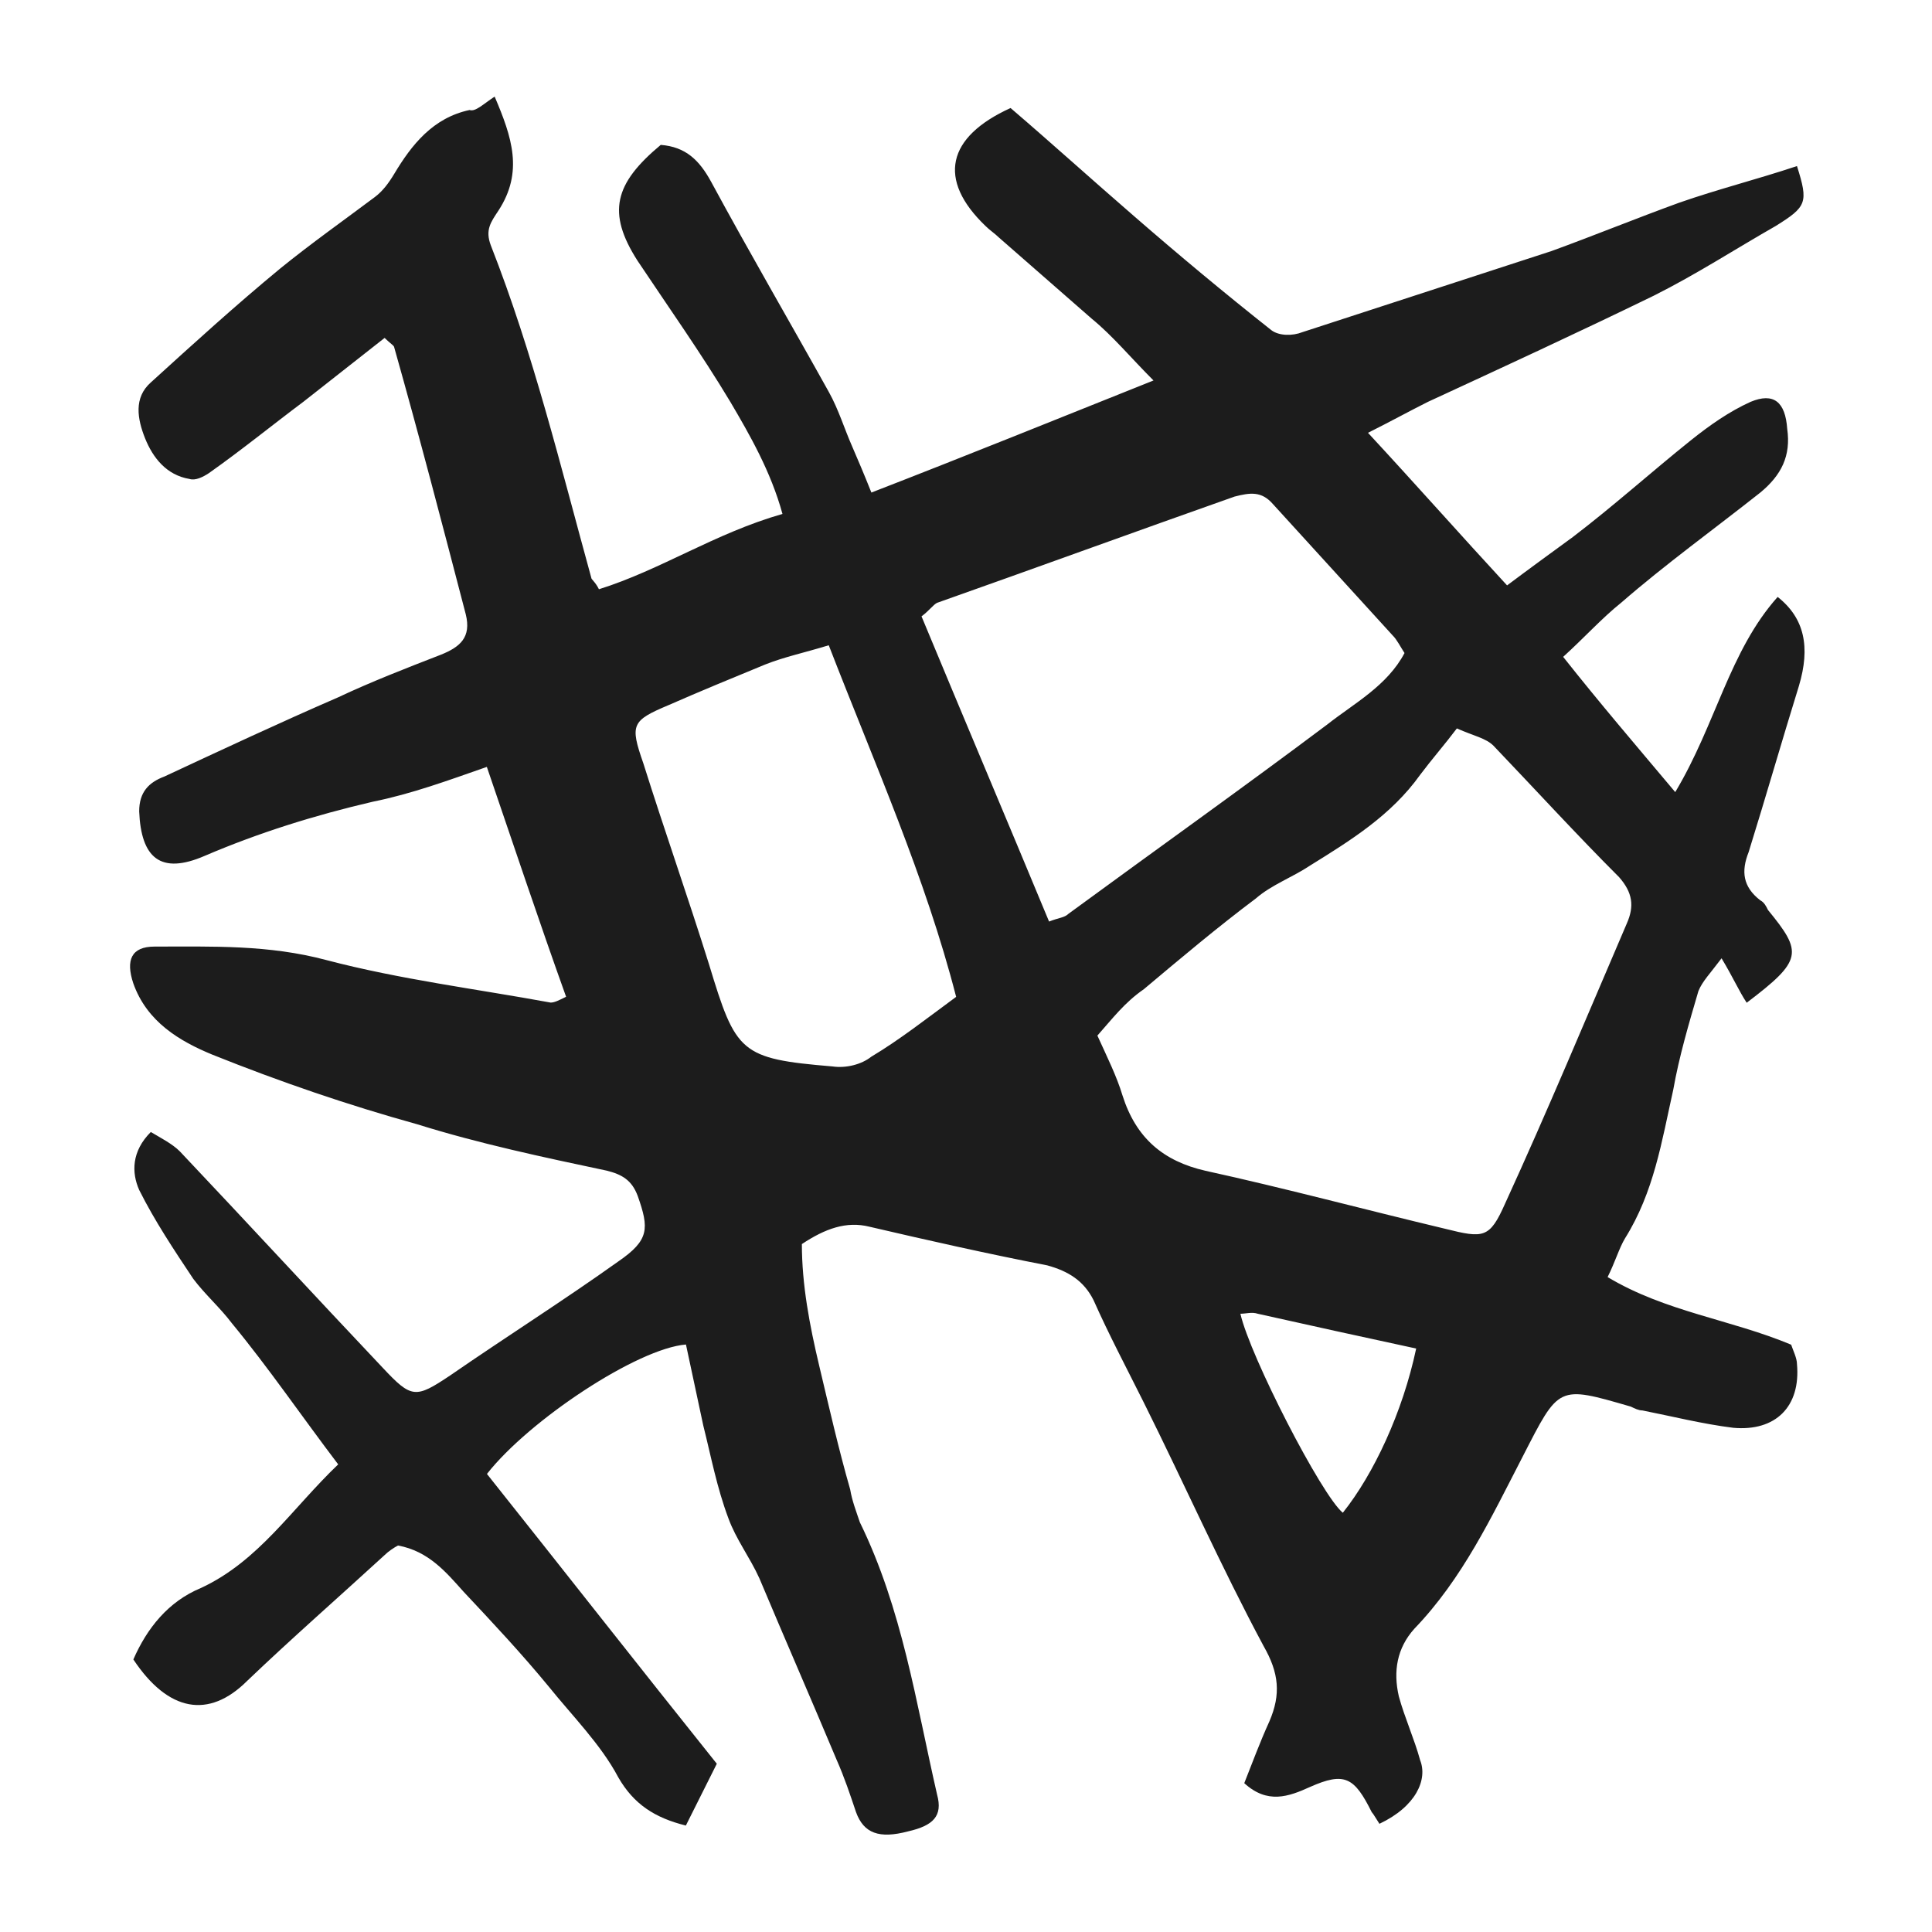 <?xml version="1.0" encoding="UTF-8"?> <svg xmlns="http://www.w3.org/2000/svg" viewBox="0 0 100 100" fill-rule="evenodd"><path d="m71.398 94.398c-0.199-0.301-0.301-0.5-0.398-0.602-0.898-1.801-1.398-2.102-3.199-1.301-1.102 0.5-2.199 0.898-3.398-0.199 0.398-1 0.801-2.102 1.301-3.199 0.602-1.398 0.5-2.5-0.301-3.898-2.199-4.102-4.102-8.398-6.199-12.602-0.898-1.801-1.801-3.5-2.602-5.301-0.5-1-1.301-1.5-2.398-1.801-3.102-0.602-6.199-1.301-9.199-2-1.199-0.301-2.301 0.102-3.5 0.898 0 2.102 0.398 4.199 0.898 6.301 0.5 2.102 1 4.301 1.602 6.398 0.102 0.602 0.301 1.102 0.5 1.699 2.199 4.5 2.898 9.301 4 14.102 0.301 1.102-0.199 1.602-1.5 1.898-1.5 0.398-2.301 0.102-2.699-1-0.301-0.898-0.602-1.801-1-2.699-1.301-3.102-2.699-6.301-4-9.398-0.5-1.102-1.199-2-1.602-3.102-0.602-1.602-0.898-3.199-1.301-4.801-0.301-1.398-0.602-2.801-0.898-4.199-2.5 0.199-8.102 3.898-10.301 6.699 3.898 4.898 7.898 10 11.898 15-0.602 1.199-1.102 2.199-1.602 3.199-1.602-0.398-2.699-1.102-3.5-2.5-0.898-1.699-2.398-3.199-3.602-4.699-1.398-1.699-2.898-3.301-4.398-4.898-0.898-1-1.801-2.102-3.398-2.398-0.199 0.102-0.5 0.301-0.699 0.5-2.398 2.199-4.801 4.301-7.102 6.5-2 2-4.102 1.602-5.898-1.102 0.699-1.602 1.801-3 3.5-3.699 3-1.398 4.699-4.102 7.102-6.398-1.898-2.5-3.602-5-5.5-7.301-0.602-0.801-1.398-1.5-2-2.301-1-1.5-2-3-2.801-4.602-0.398-0.898-0.398-2 0.602-3 0.5 0.301 1.102 0.602 1.5 1 3.5 3.699 7 7.5 10.5 11.199 1.5 1.602 1.699 1.602 3.5 0.398 2.898-2 5.898-3.898 8.699-5.898 1.602-1.102 1.602-1.699 1-3.398-0.301-0.801-0.801-1.102-1.602-1.301-3.301-0.699-6.602-1.398-9.801-2.398-3.602-1-7.102-2.199-10.602-3.602-1.699-0.699-3.398-1.699-4.102-3.699-0.398-1.199-0.102-1.898 1.102-1.898 3 0 5.898-0.102 8.898 0.699 3.801 1 7.801 1.5 11.602 2.199 0.199 0 0.398-0.102 0.801-0.301-1.398-3.898-2.699-7.801-4.102-11.898-2 0.699-3.898 1.398-5.898 1.801-3 0.699-5.898 1.602-8.699 2.801-2.301 1-3.301 0.102-3.398-2.301 0-1 0.5-1.5 1.301-1.801 3-1.398 6-2.801 9-4.102 1.699-0.801 3.5-1.5 5.301-2.199 1-0.398 1.602-0.898 1.301-2.102-1.199-4.602-2.398-9.199-3.699-13.801 0-0.102-0.199-0.199-0.5-0.5-1.398 1.102-2.801 2.199-4.199 3.301-1.602 1.199-3.199 2.5-4.898 3.699-0.301 0.199-0.699 0.398-1 0.301-1.199-0.199-1.898-1.102-2.301-2.102-0.398-1-0.602-2.102 0.301-2.898 2.199-2 4.398-4 6.699-5.898 1.602-1.301 3.301-2.5 4.898-3.699 0.398-0.301 0.699-0.699 1-1.199 0.898-1.5 2-2.898 3.898-3.301 0.297 0.105 0.695-0.297 1.297-0.695 0.898 2.102 1.5 3.898 0.199 5.898-0.398 0.602-0.699 1-0.398 1.801 2.199 5.602 3.602 11.398 5.199 17.199 0 0.102 0.199 0.199 0.398 0.602 3.199-1 6-2.898 9.5-3.898-0.602-2.199-1.699-4.102-2.699-5.801-1.5-2.5-3.199-4.898-4.801-7.301-1.602-2.5-1.199-4 1.199-6 1.301 0.102 2 0.801 2.602 1.898 2 3.699 4.102 7.301 6.102 10.898 0.5 0.898 0.801 1.898 1.199 2.801 0.301 0.699 0.602 1.398 1 2.398 4.898-1.898 9.602-3.801 14.602-5.801-1.199-1.199-2.102-2.301-3.199-3.199-1.602-1.398-3.199-2.801-4.801-4.199-0.199-0.199-0.5-0.398-0.699-0.602-2.5-2.398-2-4.602 1.301-6.102 2.102 1.801 4.199 3.699 6.398 5.602 2.301 2 4.699 4 7.102 5.898 0.398 0.301 1.102 0.301 1.602 0.102 4.301-1.398 8.602-2.801 12.898-4.199 2.199-0.801 4.398-1.699 6.602-2.5 2-0.699 4-1.199 6.102-1.898 0.602 1.898 0.5 2.102-1.102 3.102-2.102 1.199-4.102 2.5-6.301 3.602-3.898 1.898-7.801 3.699-11.699 5.5-1 0.5-1.898 1-3.102 1.602 2.5 2.699 4.801 5.301 7.199 7.898 1.199-0.898 2.301-1.699 3.398-2.5 2.102-1.602 4.102-3.398 6.102-5 1-0.801 2-1.5 3.102-2 1.199-0.5 1.801 0 1.898 1.398 0.199 1.398-0.301 2.398-1.398 3.301-2.398 1.898-4.898 3.699-7.199 5.699-1 0.801-1.898 1.801-3 2.801 1.898 2.398 3.699 4.5 5.801 7 2.102-3.5 2.801-7.301 5.301-10.102 1.398 1.102 1.699 2.602 1.102 4.602-0.898 2.898-1.699 5.699-2.602 8.602-0.398 1-0.301 1.801 0.602 2.5 0.199 0.102 0.301 0.301 0.398 0.5 1.801 2.199 1.801 2.602-1.102 4.801-0.398-0.602-0.699-1.301-1.301-2.301-0.602 0.801-1 1.199-1.199 1.699-0.5 1.699-1 3.398-1.301 5.102-0.602 2.699-1 5.301-2.5 7.699-0.301 0.5-0.5 1.199-0.898 2 3 1.801 6.398 2.199 9.5 3.5 0.102 0.301 0.301 0.699 0.301 1 0.199 2.199-1.102 3.5-3.301 3.301-1.602-0.199-3.199-0.602-4.699-0.898-0.199 0-0.398-0.102-0.602-0.199-3.801-1.102-3.699-1.102-5.602 2.602-1.602 3.102-3.102 6.301-5.602 8.898-0.898 1-1.102 2.199-0.801 3.5 0.301 1.102 0.801 2.199 1.102 3.301 0.395 0.996-0.203 2.394-2.106 3.293zm-14.598-40.797c0.5 1.102 1 2.102 1.301 3.102 0.699 2.199 2.102 3.398 4.301 3.898 4.102 0.898 8.199 2 12.398 3 2 0.5 2.301 0.5 3.102-1.301 2.199-4.801 4.199-9.602 6.301-14.5 0.398-0.898 0.301-1.602-0.398-2.398-2.199-2.199-4.301-4.5-6.5-6.801-0.398-0.398-1-0.5-1.898-0.898-0.602 0.801-1.301 1.602-1.898 2.398-1.5 2.102-3.602 3.398-5.699 4.699-0.898 0.602-2 1-2.801 1.699-2 1.5-3.898 3.102-5.801 4.699-1.008 0.699-1.605 1.5-2.406 2.402zm-2.5-5.902c0.5-0.199 0.801-0.199 1-0.398 4.5-3.301 9-6.5 13.398-9.801 1.398-1.102 3.102-2 4-3.699-0.199-0.301-0.398-0.699-0.602-0.898-2.102-2.301-4.102-4.5-6.199-6.801-0.602-0.699-1.199-0.602-2-0.398-5.102 1.801-10.301 3.699-15.398 5.5-0.199 0.102-0.398 0.398-0.801 0.699 2.199 5.297 4.402 10.496 6.602 15.797zm-11.402-14.301c-1.301 0.398-2.301 0.602-3.301 1-1.699 0.699-3.398 1.398-5 2.102-1.898 0.801-2 1-1.301 3 1.102 3.5 2.301 6.898 3.398 10.398 1.398 4.602 1.602 4.898 6.398 5.301 0.699 0.102 1.5-0.102 2-0.5 1.5-0.898 2.898-2 4.398-3.102-1.594-6.199-4.191-11.996-6.594-18.199zm30.402 36.402c-2.801-0.602-5.5-1.199-8.199-1.801-0.301-0.102-0.602 0-0.898 0 0.5 2.199 4.199 9.398 5.301 10.301 1.598-2 3.098-5.199 3.797-8.5z" fill="#1c1c1c"></path></svg> 